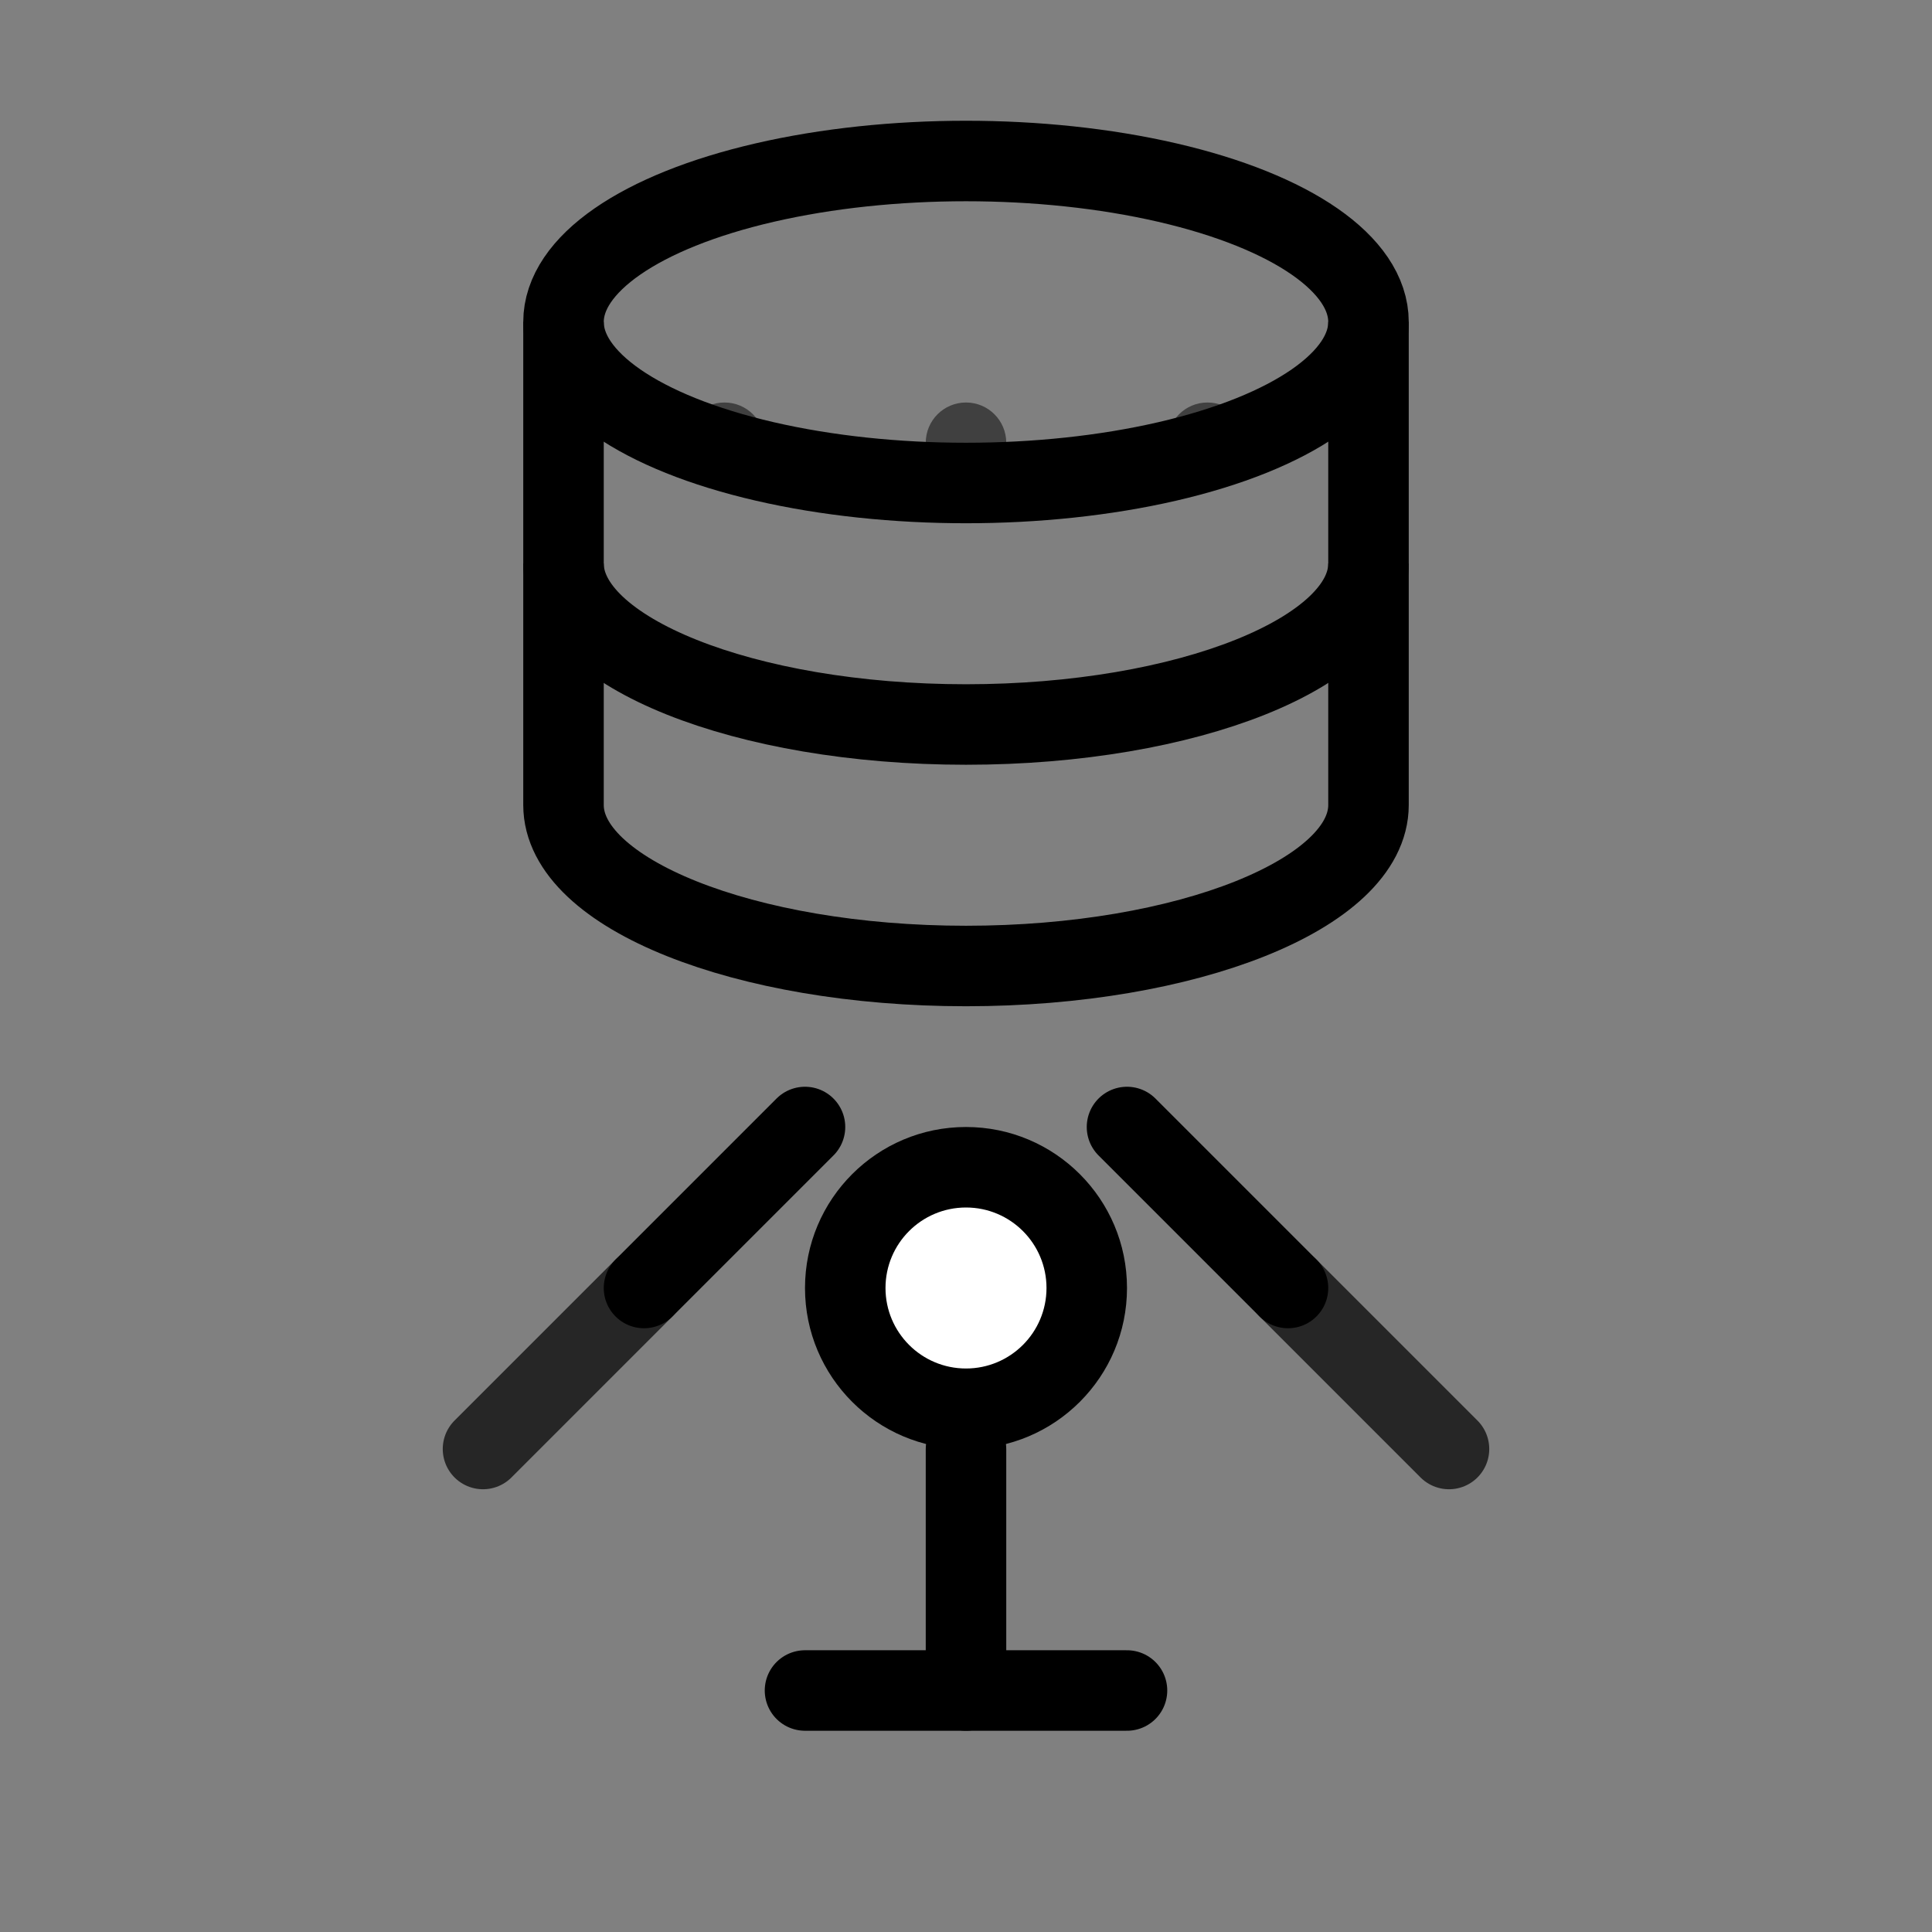 <svg width="48" height="48" viewBox="0 0 48 48" fill="none" xmlns="http://www.w3.org/2000/svg">
  <rect x="0" y="0" width="48" height="48" fill="#808080" stroke="none"/>
  <!-- Database/Knowledge Base -->
  <ellipse cx="24" cy="8" rx="10" ry="4" stroke="currentColor" stroke-width="2"/>
  <path d="M14 8V20C14 22.2 18.5 24 24 24C29.5 24 34 22.2 34 20V8" stroke="currentColor" stroke-width="2"/>
  <path d="M14 14C14 16.2 18.5 18 24 18C29.5 18 34 16.2 34 14" stroke="currentColor" stroke-width="2"/>
  
  <!-- Retrieval arrows -->
  <path d="M20 28L16 32M28 28L32 32" stroke="currentColor" stroke-width="2" stroke-linecap="round"/>
  <path d="M16 32L12 36M32 32L36 36" stroke="currentColor" stroke-width="2" stroke-linecap="round" opacity="0.7"/>
  
  <!-- Central processing node -->
  <circle cx="24" cy="32" r="4" fill="currentColor"/>
  <circle cx="24" cy="32" r="2" fill="white"/>
  
  <!-- Output/Generation -->
  <path d="M24 36V42" stroke="currentColor" stroke-width="2" stroke-linecap="round"/>
  <path d="M20 42H28" stroke="currentColor" stroke-width="2" stroke-linecap="round"/>
  
  <!-- Data flow indicators -->
  <circle cx="18" cy="11" r="1" fill="currentColor" opacity="0.5"/>
  <circle cx="24" cy="11" r="1" fill="currentColor" opacity="0.5"/>
  <circle cx="30" cy="11" r="1" fill="currentColor" opacity="0.5"/>
</svg>